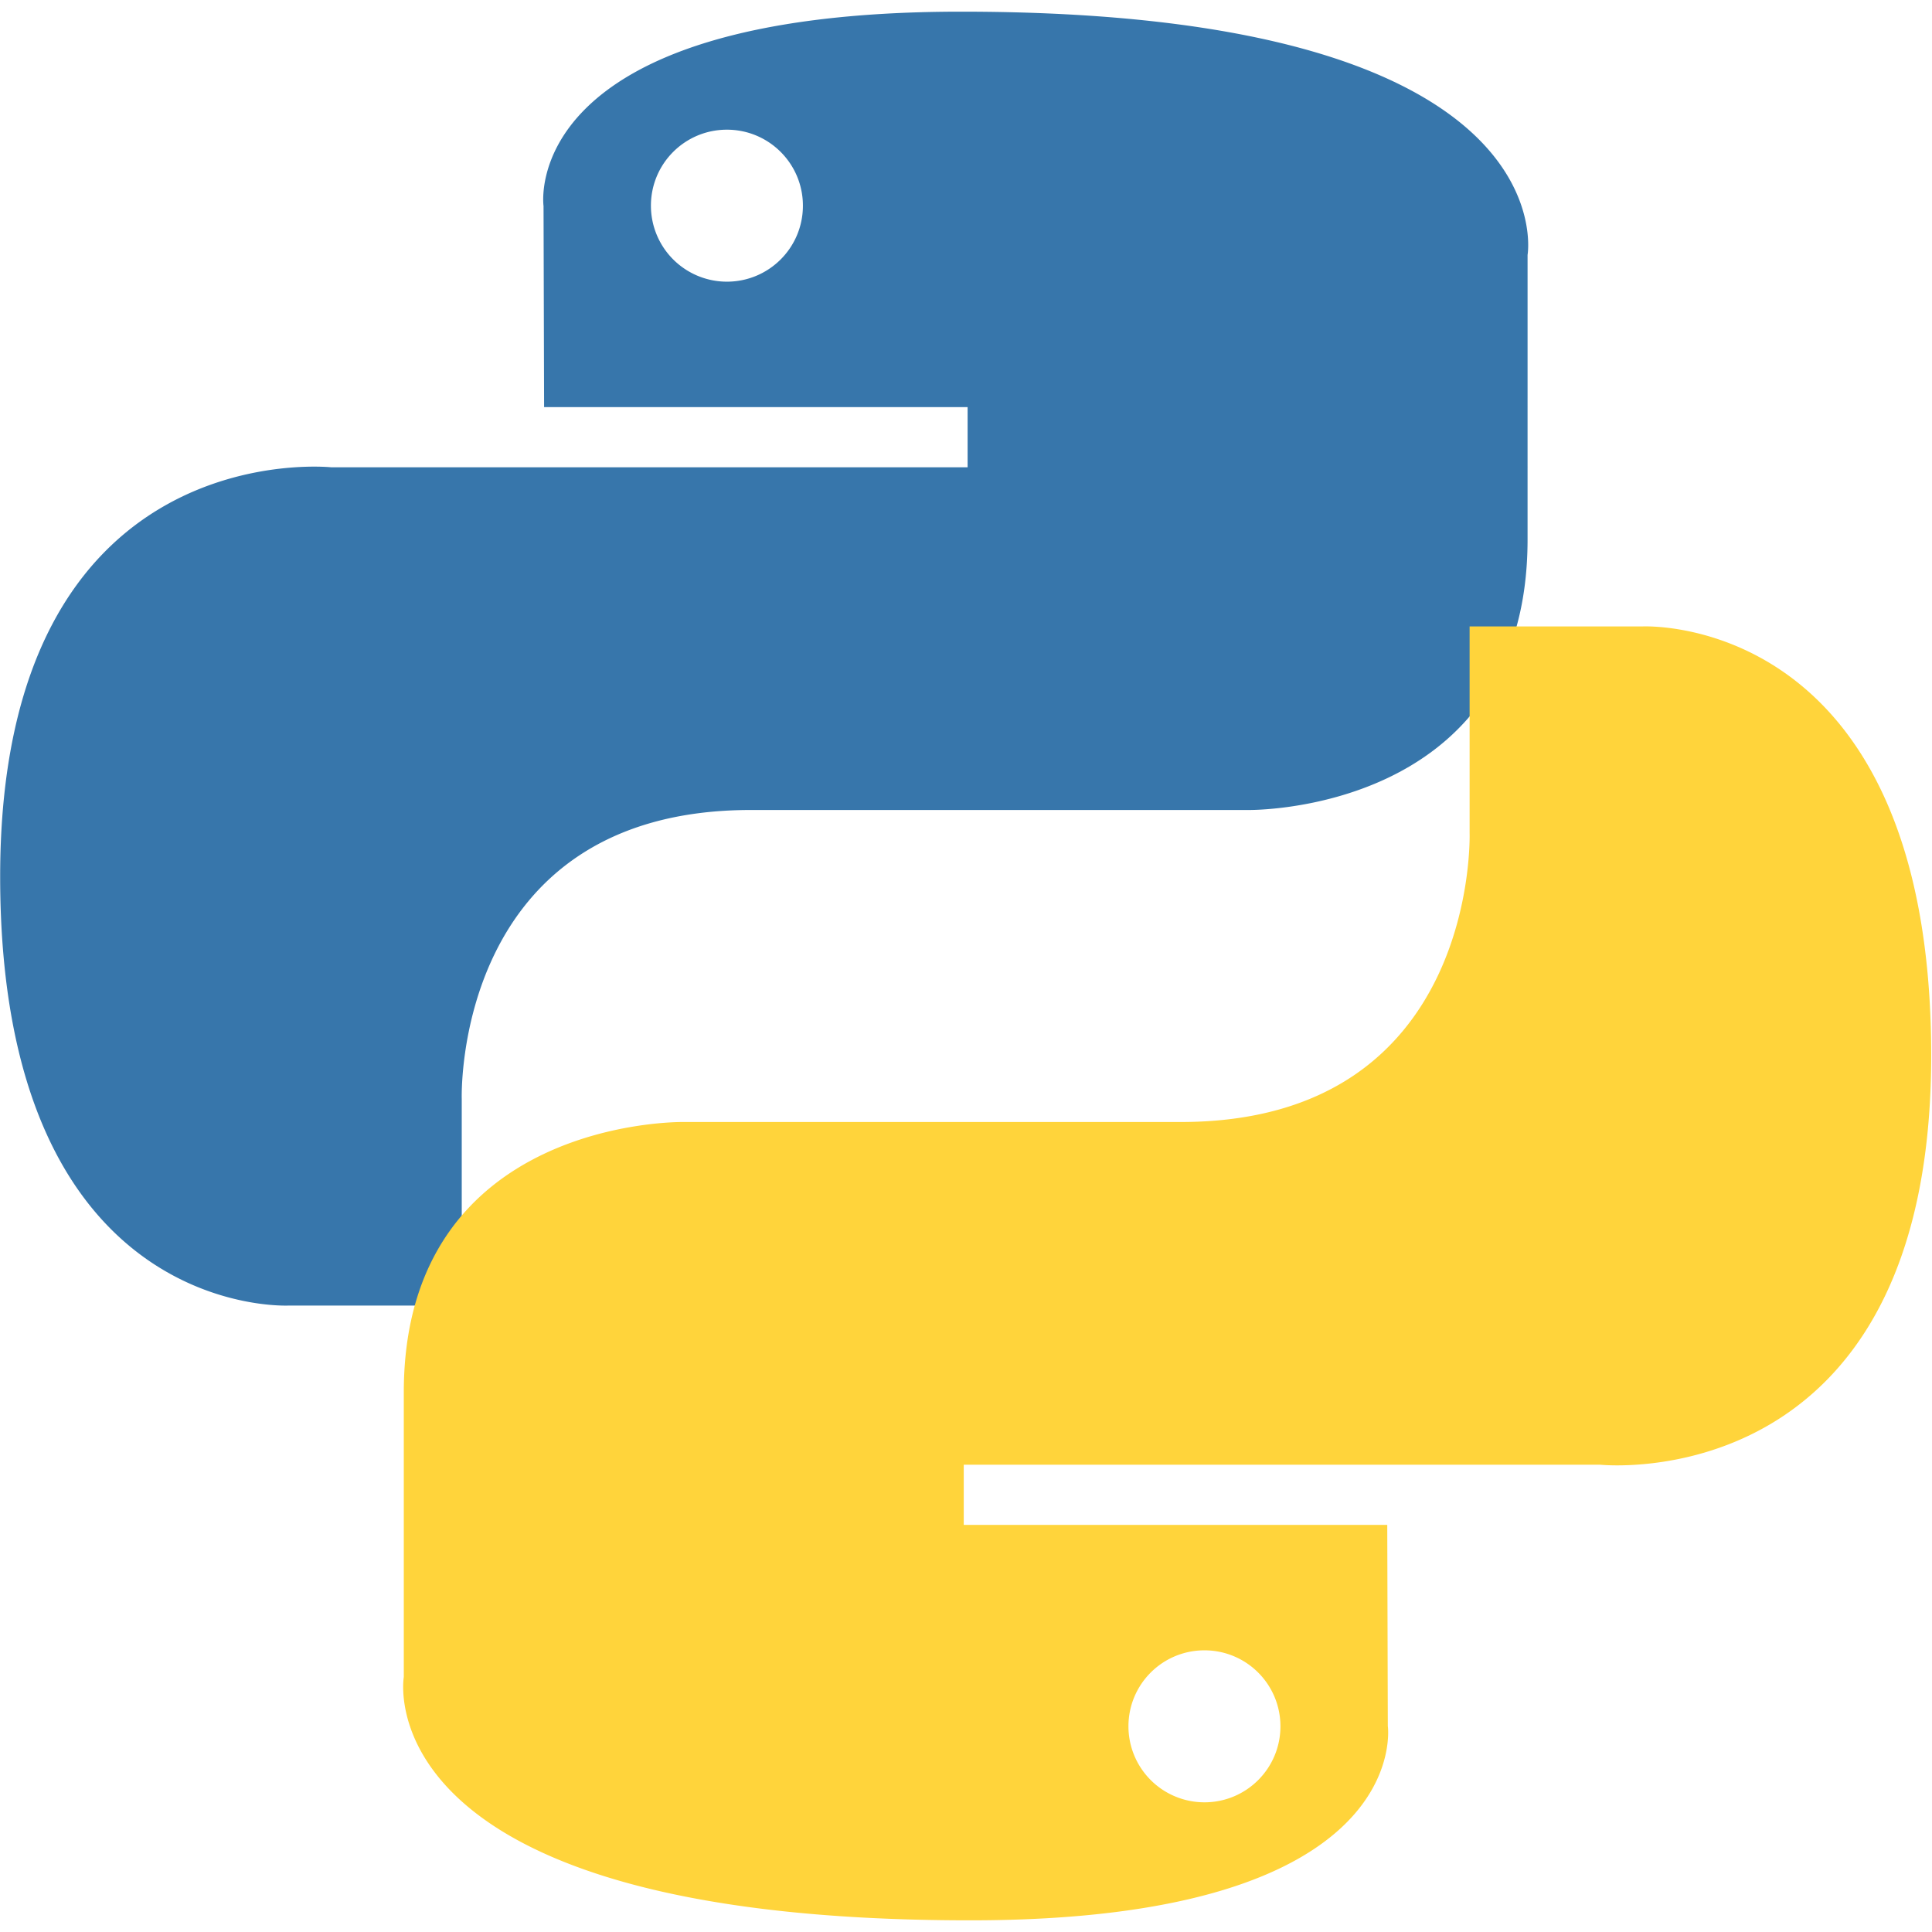 <svg xmlns="http://www.w3.org/2000/svg" viewBox="0 0 24 24" fill="none"><g fill-rule="evenodd" clip-rule="evenodd"><path d="M11.93.145c-5.52.002-5.178 2.414-5.178 2.414l.007 2.498h5.261v.748H4.116S.002 5.364.002 10.888c0 5.524 3.59 5.33 3.59 5.33h2.144v-2.566s-.116-3.59 3.59-3.59h6.18s3.47.056 3.47-3.36V3.167S19.5.142 11.93.145zm-2.9 1.466c.522 0 .944.422.944.944 0 .522-.422.944-.944.944a.944.944 0 0 1-.944-.944c0-.522.422-.944.944-.944z" fill="#3776AB"/><path d="M12.062 23.855c5.52-.002 5.178-2.414 5.178-2.414l-.007-2.498h-5.261v-.748h7.904s4.114.441 4.114-5.083c0-5.524-3.59-5.33-3.59-5.33h-2.144v2.566s.116 3.59-3.59 3.59h-6.18s-3.47-.056-3.47 3.36v3.535s-.524 3.025 7.046 3.022zm2.9-1.466a.944.944 0 0 1-.944-.944c0-.522.422-.944.944-.944.522 0 .944.422.944.944 0 .522-.422.944-.944.944z" fill="#FFD43B"/></g></svg>